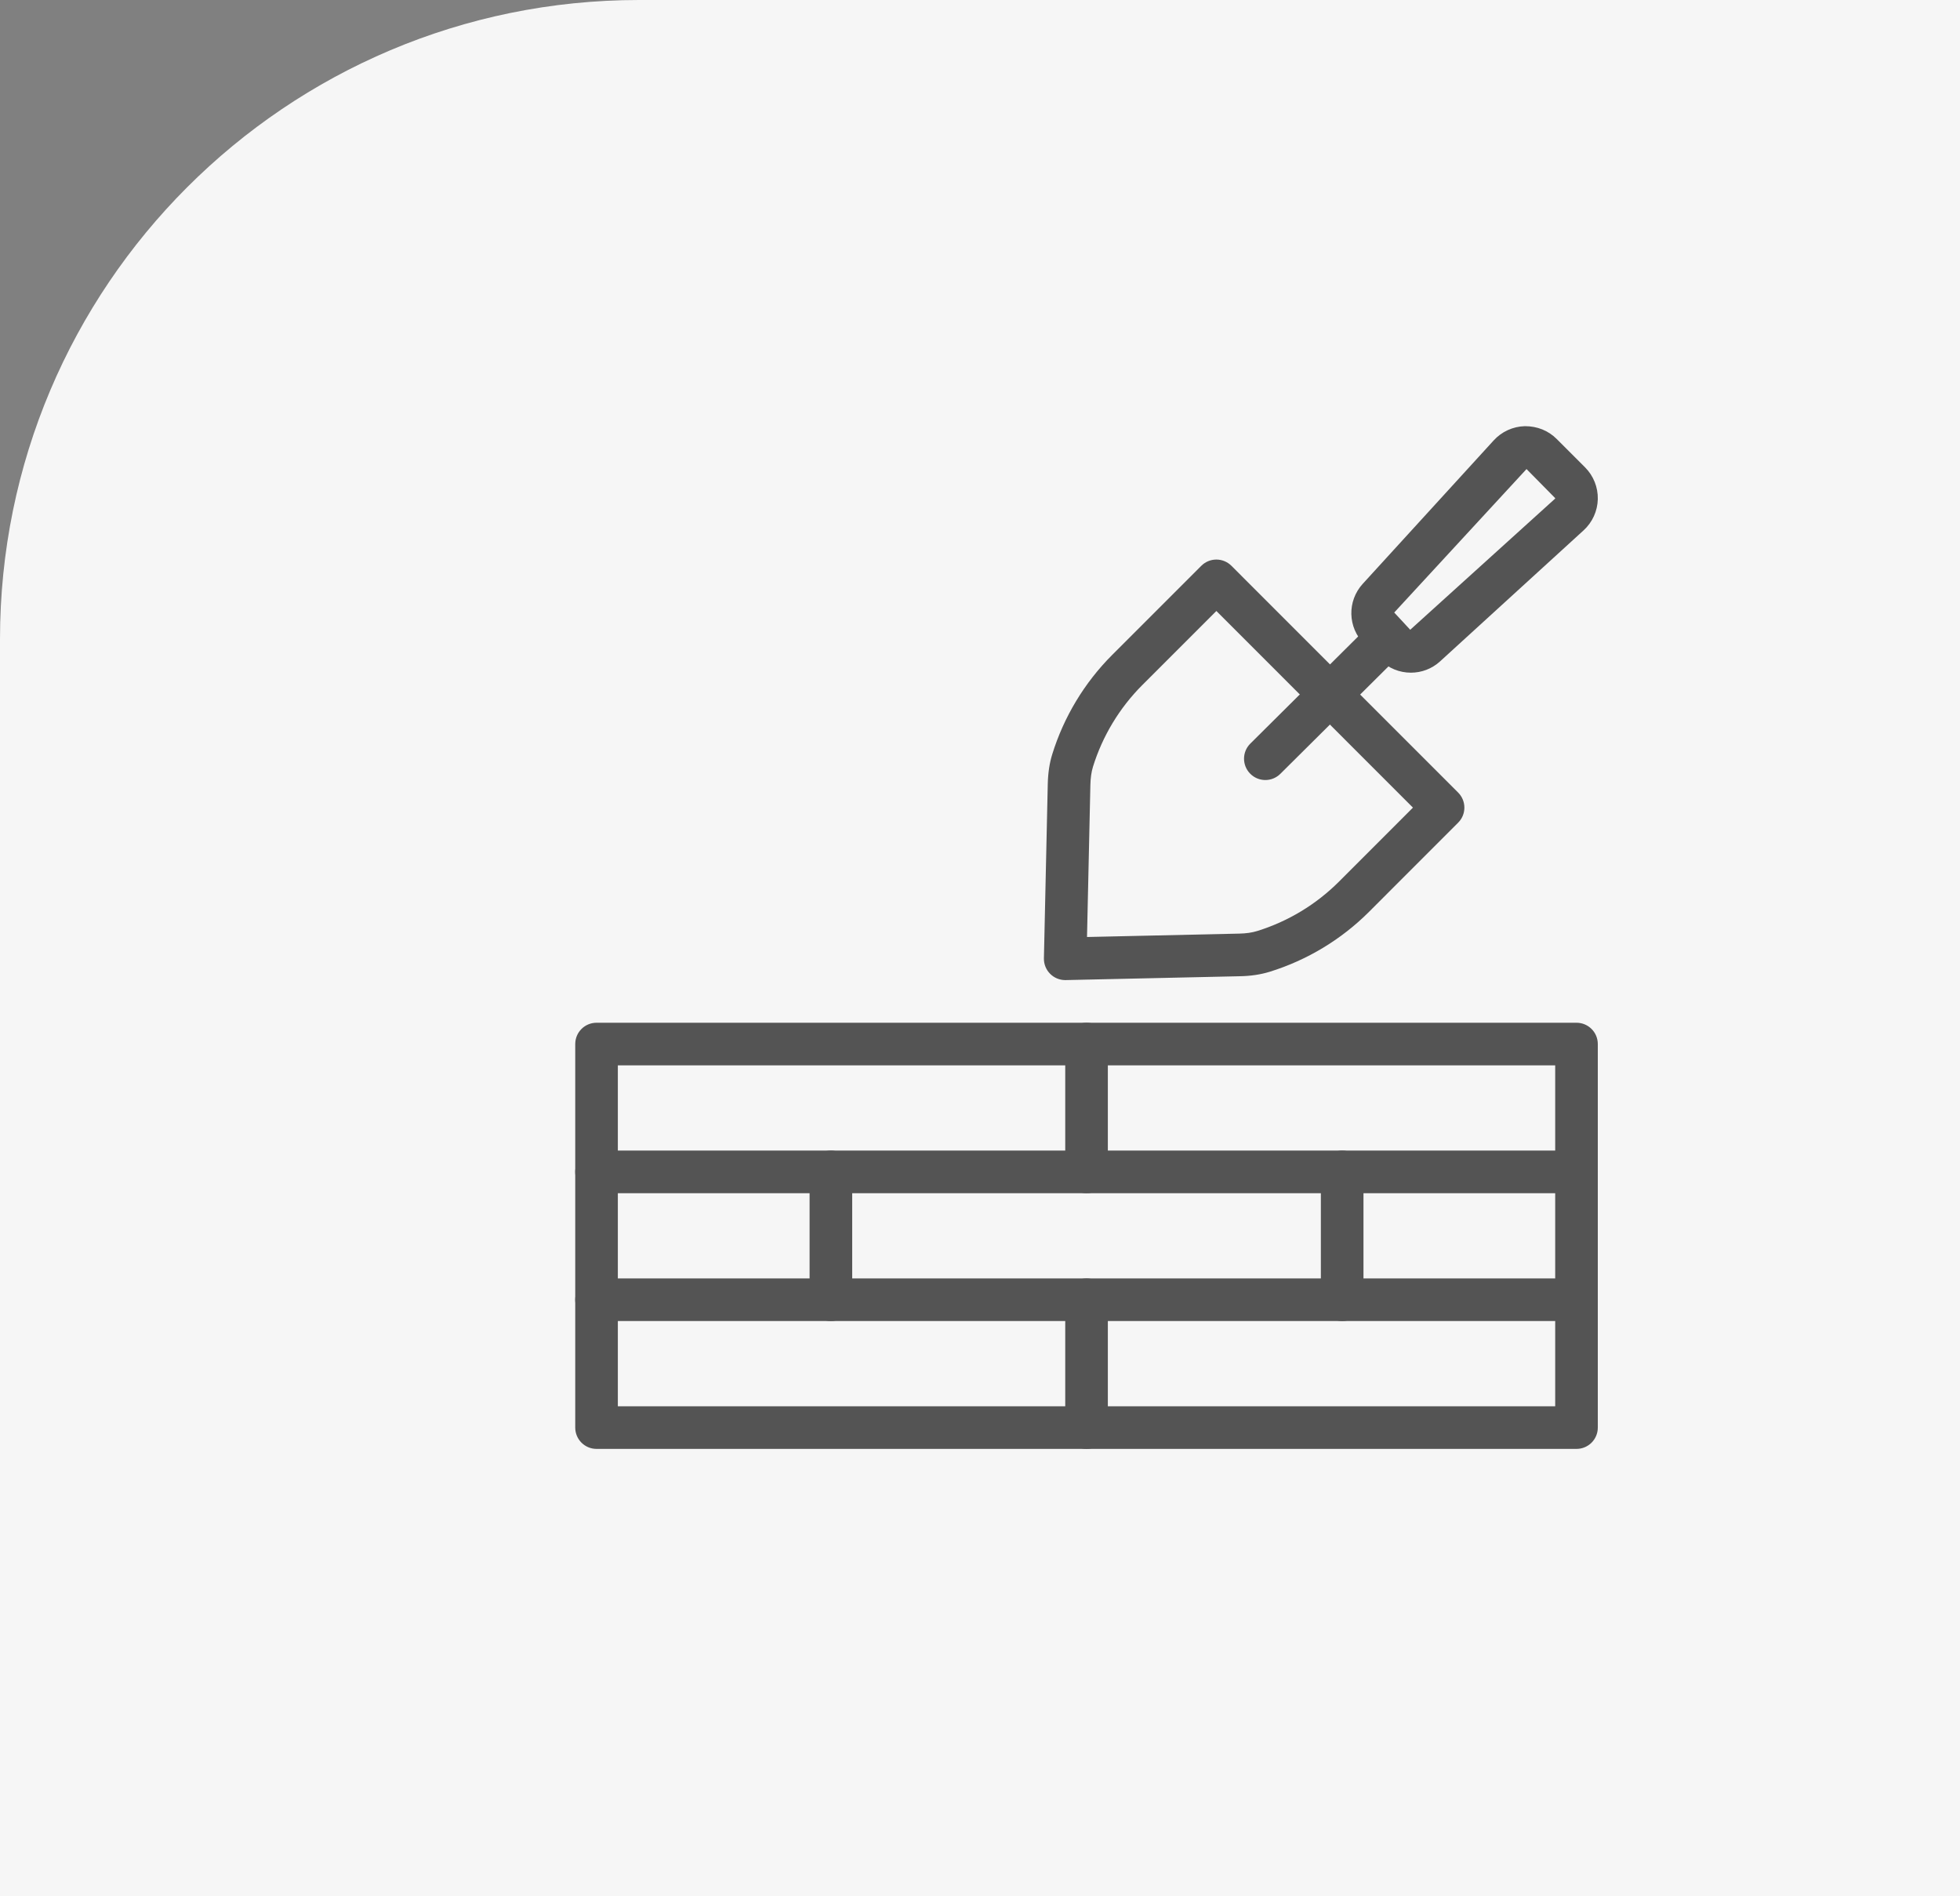 <svg xmlns="http://www.w3.org/2000/svg" width="92" height="89" viewBox="0 0 92 89" fill="none"><rect x="0" y="0" width="92" height="89" fill="#808080" stroke="none"/><path d="M0 30C0 13.431 13.431 0 30 0H92V89H0V30Z" fill="#F6F6F6"></path><g clip-path="url(#clip0_52_4)"><path d="M50 45.997C49.736 45.997 49.481 45.892 49.293 45.704C49.1 45.511 48.994 45.248 49 44.975L49.181 36.79C49.194 36.27 49.262 35.813 49.393 35.394C49.935 33.645 50.906 32.036 52.2 30.741L56.388 26.554C56.575 26.366 56.829 26.261 57.095 26.261C57.36 26.261 57.614 26.366 57.802 26.554L68.443 37.196C68.834 37.587 68.834 38.22 68.443 38.61L64.256 42.798C62.962 44.092 61.353 45.062 59.603 45.605C59.179 45.736 58.721 45.806 58.205 45.816L50.023 45.997C50.015 45.997 50.007 45.997 50 45.997ZM57.095 28.675L53.614 32.155C52.548 33.222 51.749 34.546 51.303 35.985C51.229 36.227 51.189 36.505 51.181 36.836L51.023 43.975L58.162 43.816C58.49 43.81 58.768 43.77 59.012 43.694C60.452 43.248 61.776 42.449 62.842 41.384L66.322 37.903L57.095 28.675Z" fill="#545454"></path><path d="M66.225 31.57C65.701 31.57 65.178 31.369 64.779 30.969L64.031 30.221C63.256 29.447 63.227 28.207 63.967 27.398L70.114 20.667C70.487 20.257 71.019 20.015 71.575 20.001C72.153 19.999 72.674 20.207 73.067 20.6L74.401 21.934C74.794 22.326 75.012 22.87 74.999 23.426C74.986 23.982 74.744 24.514 74.334 24.888L67.601 31.034C67.21 31.393 66.718 31.57 66.225 31.57ZM71.653 22.014L65.443 28.747L66.194 29.556L72.986 23.41C72.991 23.406 73 23.398 73 23.38L71.653 22.014Z" fill="#545454"></path><path d="M59.394 36.608C59.137 36.608 58.88 36.509 58.685 36.313C58.295 35.92 58.297 35.287 58.688 34.899L64.427 29.198C64.818 28.808 65.451 28.811 65.841 29.202C66.23 29.595 66.228 30.228 65.837 30.616L60.099 36.316C59.903 36.511 59.648 36.608 59.394 36.608Z" fill="#545454"></path><path d="M73.999 67.999H28.001C27.448 67.999 27.001 67.552 27.001 66.999V48.999C27.001 48.446 27.448 47.999 28.001 47.999H73.999C74.552 47.999 74.999 48.446 74.999 48.999V66.999C74.999 67.552 74.552 67.999 73.999 67.999ZM29.001 65.999H72.999V49.999H29.001V65.999Z" fill="#545454"></path><path d="M73.999 61.999H28C27.447 61.999 27 61.552 27 60.999C27 60.446 27.447 59.999 28 59.999H73.999C74.552 59.999 74.999 60.446 74.999 60.999C74.999 61.552 74.552 61.999 73.999 61.999Z" fill="#545454"></path><path d="M73.999 55.999H28C27.447 55.999 27 55.552 27 54.999C27 54.446 27.447 53.999 28 53.999H73.999C74.552 53.999 74.999 54.446 74.999 54.999C74.999 55.552 74.552 55.999 73.999 55.999Z" fill="#545454"></path><path d="M51.001 67.999C50.449 67.999 50.001 67.552 50.001 66.999V60.999C50.001 60.446 50.449 59.999 51.001 59.999C51.554 59.999 52.001 60.446 52.001 60.999V66.999C52.001 67.552 51.554 67.999 51.001 67.999Z" fill="#545454"></path><path d="M39.001 61.999C38.448 61.999 38.001 61.552 38.001 60.999V54.999C38.001 54.446 38.448 53.999 39.001 53.999C39.553 53.999 40.001 54.446 40.001 54.999V60.999C40.001 61.552 39.553 61.999 39.001 61.999Z" fill="#545454"></path><path d="M63 61.999C62.447 61.999 62 61.552 62 60.999V54.999C62 54.446 62.447 53.999 63 53.999C63.553 53.999 64 54.446 64 54.999V60.999C64 61.552 63.553 61.999 63 61.999Z" fill="#545454"></path><path d="M51.001 55.999C50.449 55.999 50.001 55.552 50.001 54.999V48.999C50.001 48.446 50.449 47.999 51.001 47.999C51.554 47.999 52.001 48.446 52.001 48.999V54.999C52.001 55.552 51.554 55.999 51.001 55.999Z" fill="#545454"></path></g><defs><clipPath id="clip0_52_4"><rect width="48" height="48" fill="white" transform="translate(27 20)"></rect></clipPath></defs></svg>